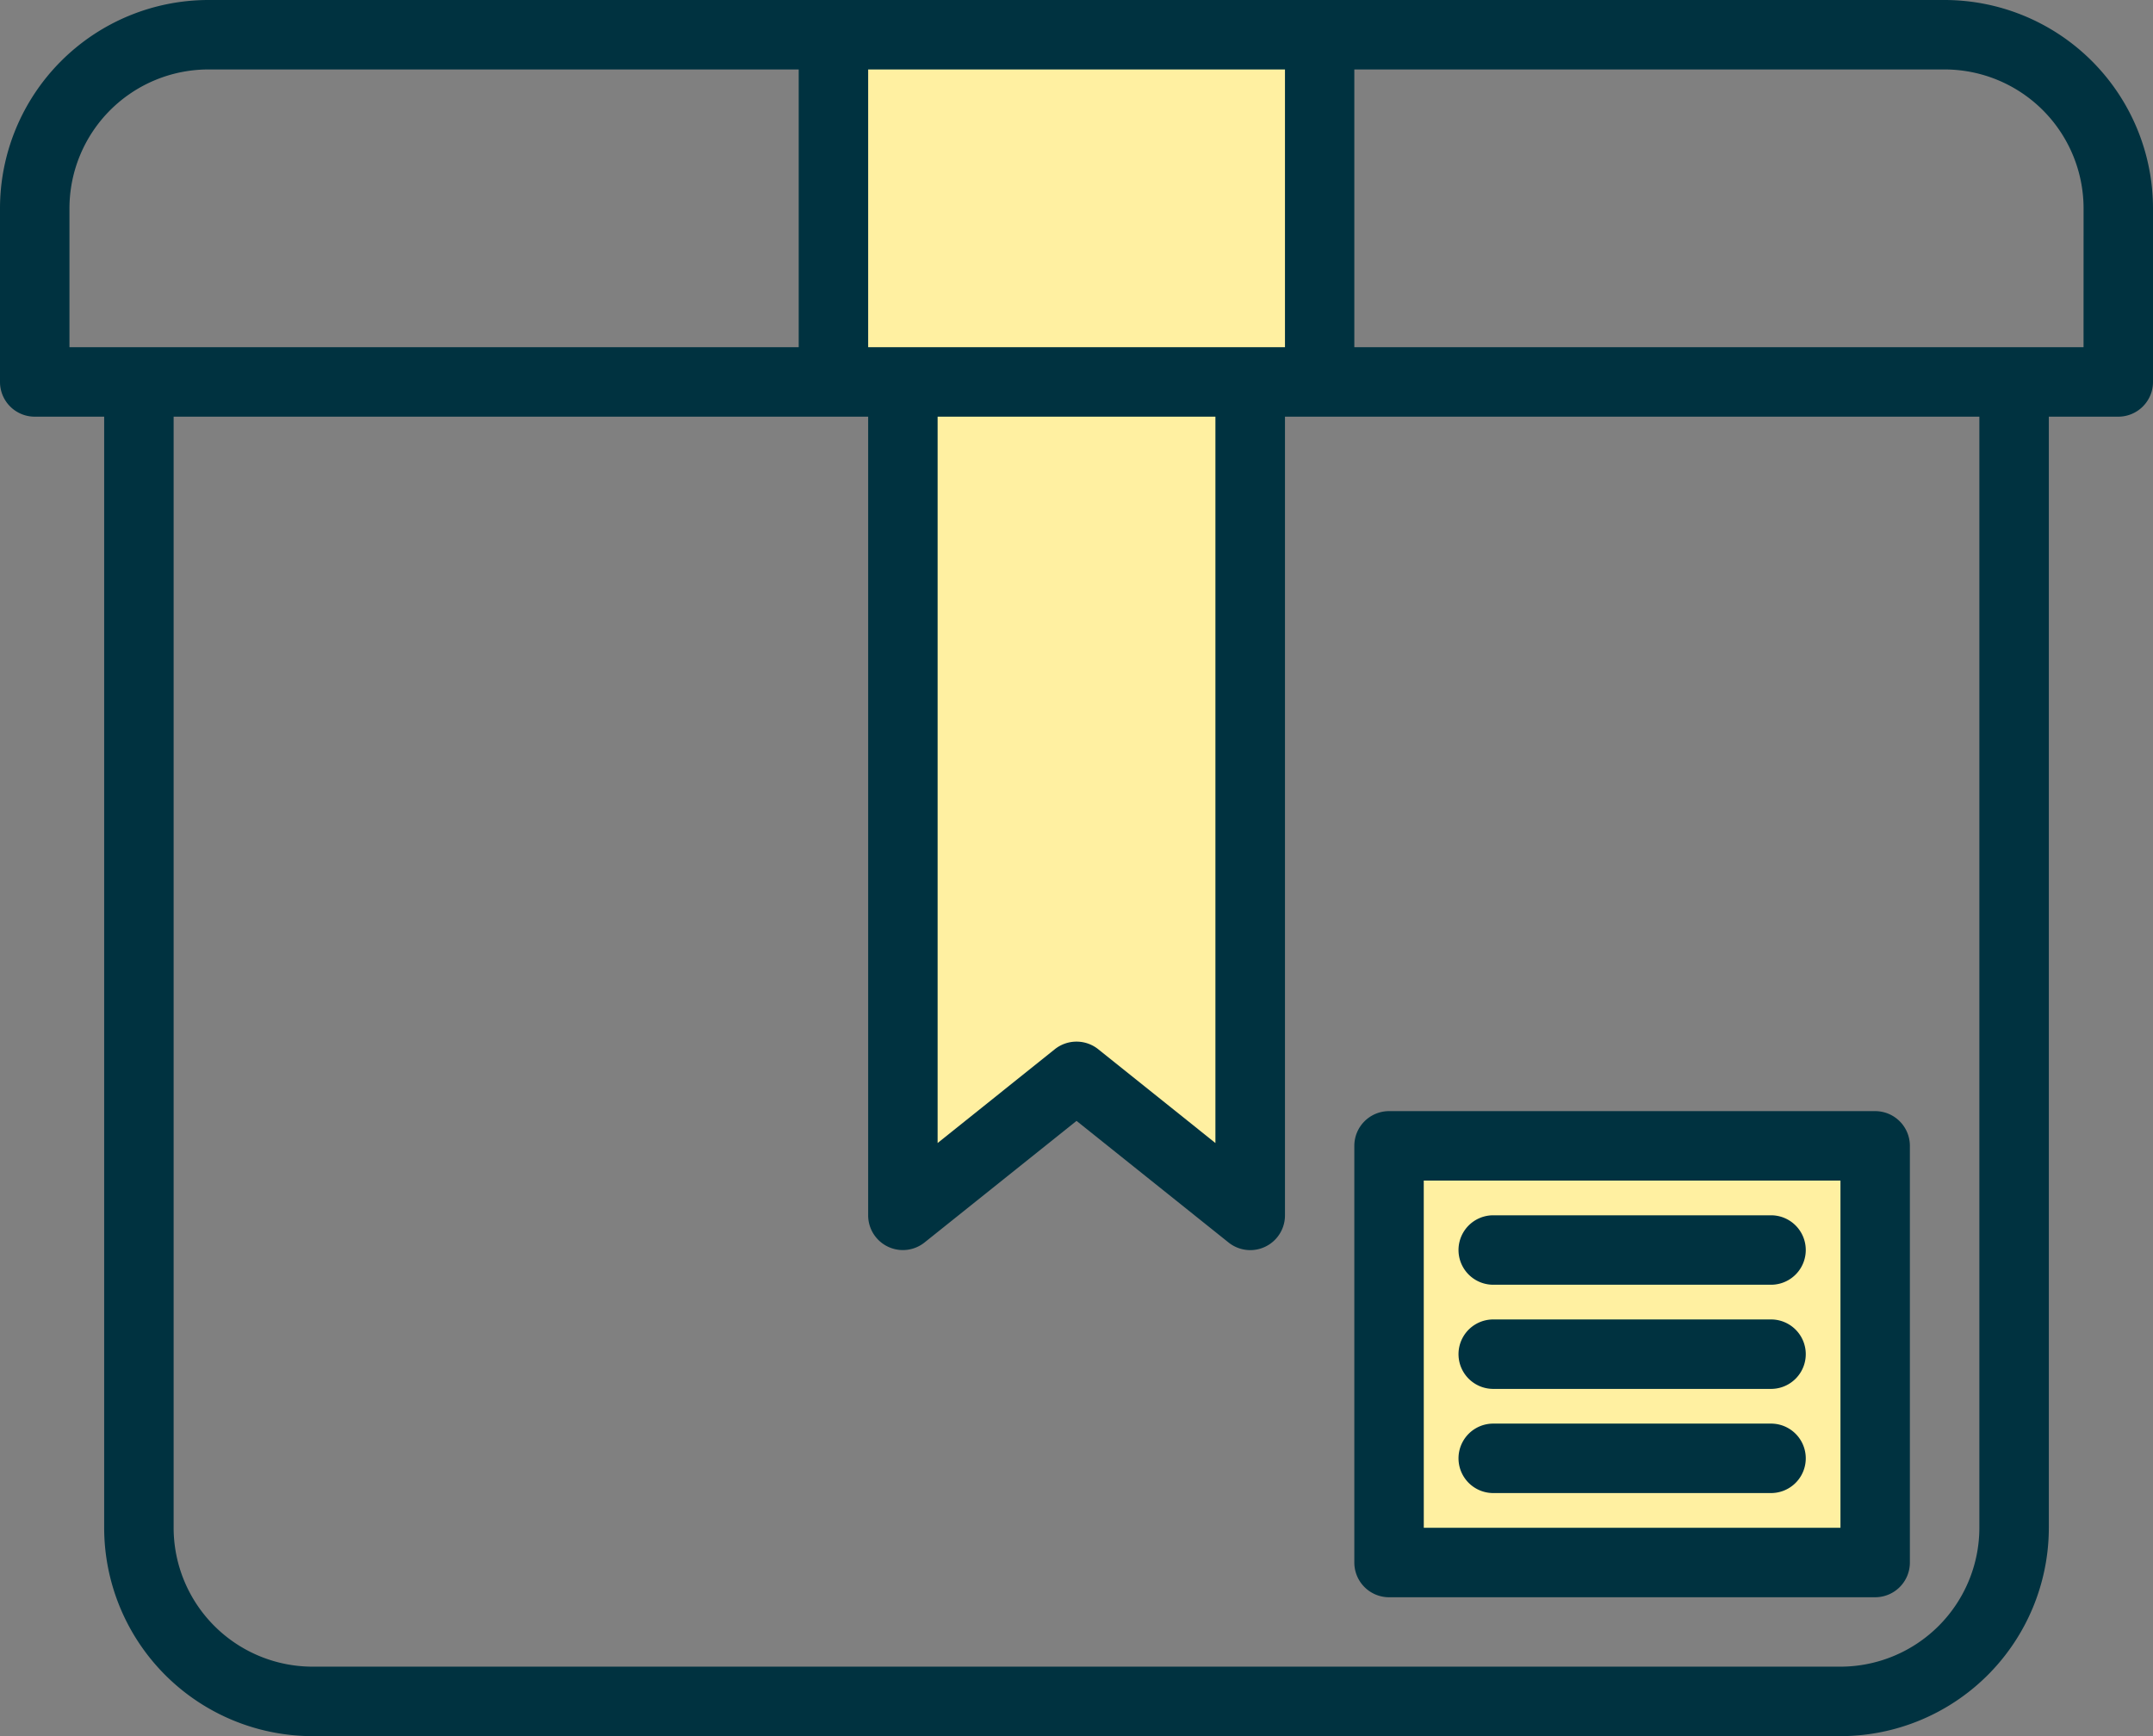 <?xml version="1.0" encoding="UTF-8"?> <svg xmlns="http://www.w3.org/2000/svg" width="62.832" height="50.671" viewBox="0 0 62.832 50.671"><rect x="0" y="0" width="62.832" height="50.671" fill="#808080" stroke="none"/><g id="_005-box" data-name="005-box" transform="translate(0 0)"><g id="Groupe_330" data-name="Groupe 330" transform="translate(24.322 1.014)"><path id="Tracé_197" data-name="Tracé 197" d="M200,74.134h2.027V98.456l5.067-4.054,5.067,4.054V74.134h2.027V64H200Z" transform="translate(-200 -64)" fill="#fff0a1"></path><path id="Tracé_198" data-name="Tracé 198" d="M328,320h14.188v12.161H328Z" transform="translate(-311.785 -287.57)" fill="#fff0a1"></path></g><g id="Groupe_331" data-name="Groupe 331" transform="translate(0 0)"><path id="Tracé_199" data-name="Tracé 199" d="M64.752,56H14.081A6.087,6.087,0,0,0,8,62.081v5.067a1.013,1.013,0,0,0,1.013,1.013H11.04v32.43a6.087,6.087,0,0,0,6.081,6.081H61.711a6.087,6.087,0,0,0,6.081-6.081V68.161h2.027a1.013,1.013,0,0,0,1.013-1.013V62.081A6.087,6.087,0,0,0,64.752,56ZM33.336,58.027H45.5v8.107H33.336ZM43.47,68.161v21.2l-3.42-2.738a1.016,1.016,0,0,0-1.267,0l-3.42,2.738v-21.2ZM10.027,66.134V62.081a4.058,4.058,0,0,1,4.054-4.054H31.309v8.107Zm55.738,34.456a4.059,4.059,0,0,1-4.054,4.054H17.121a4.058,4.058,0,0,1-4.054-4.054V68.161H33.336V91.47a1.013,1.013,0,0,0,1.647.792l4.434-3.547,4.434,3.547A1.013,1.013,0,0,0,45.5,91.47V68.161H65.765Zm3.04-34.456H47.524V58.027H64.752a4.059,4.059,0,0,1,4.054,4.054Z" transform="translate(-8 -56)" fill="#003240"></path><path id="Tracé_200" data-name="Tracé 200" d="M321.013,326.188H335.2a1.013,1.013,0,0,0,1.013-1.013V313.013A1.013,1.013,0,0,0,335.2,312H321.013A1.013,1.013,0,0,0,320,313.013v12.161A1.013,1.013,0,0,0,321.013,326.188Zm1.013-12.161h12.161v10.134H322.027Z" transform="translate(-280.476 -279.57)" fill="#003240"></path><path id="Tracé_201" data-name="Tracé 201" d="M353.121,336h-8.107a1.013,1.013,0,0,0,0,2.027h8.107a1.013,1.013,0,0,0,0-2.027Z" transform="translate(-301.436 -300.53)" fill="#003240"></path><path id="Tracé_202" data-name="Tracé 202" d="M353.121,360h-8.107a1.013,1.013,0,1,0,0,2.027h8.107a1.013,1.013,0,1,0,0-2.027Z" transform="translate(-301.436 -321.49)" fill="#003240"></path><path id="Tracé_203" data-name="Tracé 203" d="M353.121,384h-8.107a1.013,1.013,0,0,0,0,2.027h8.107a1.013,1.013,0,0,0,0-2.027Z" transform="translate(-301.436 -342.45)" fill="#003240"></path></g></g></svg> 